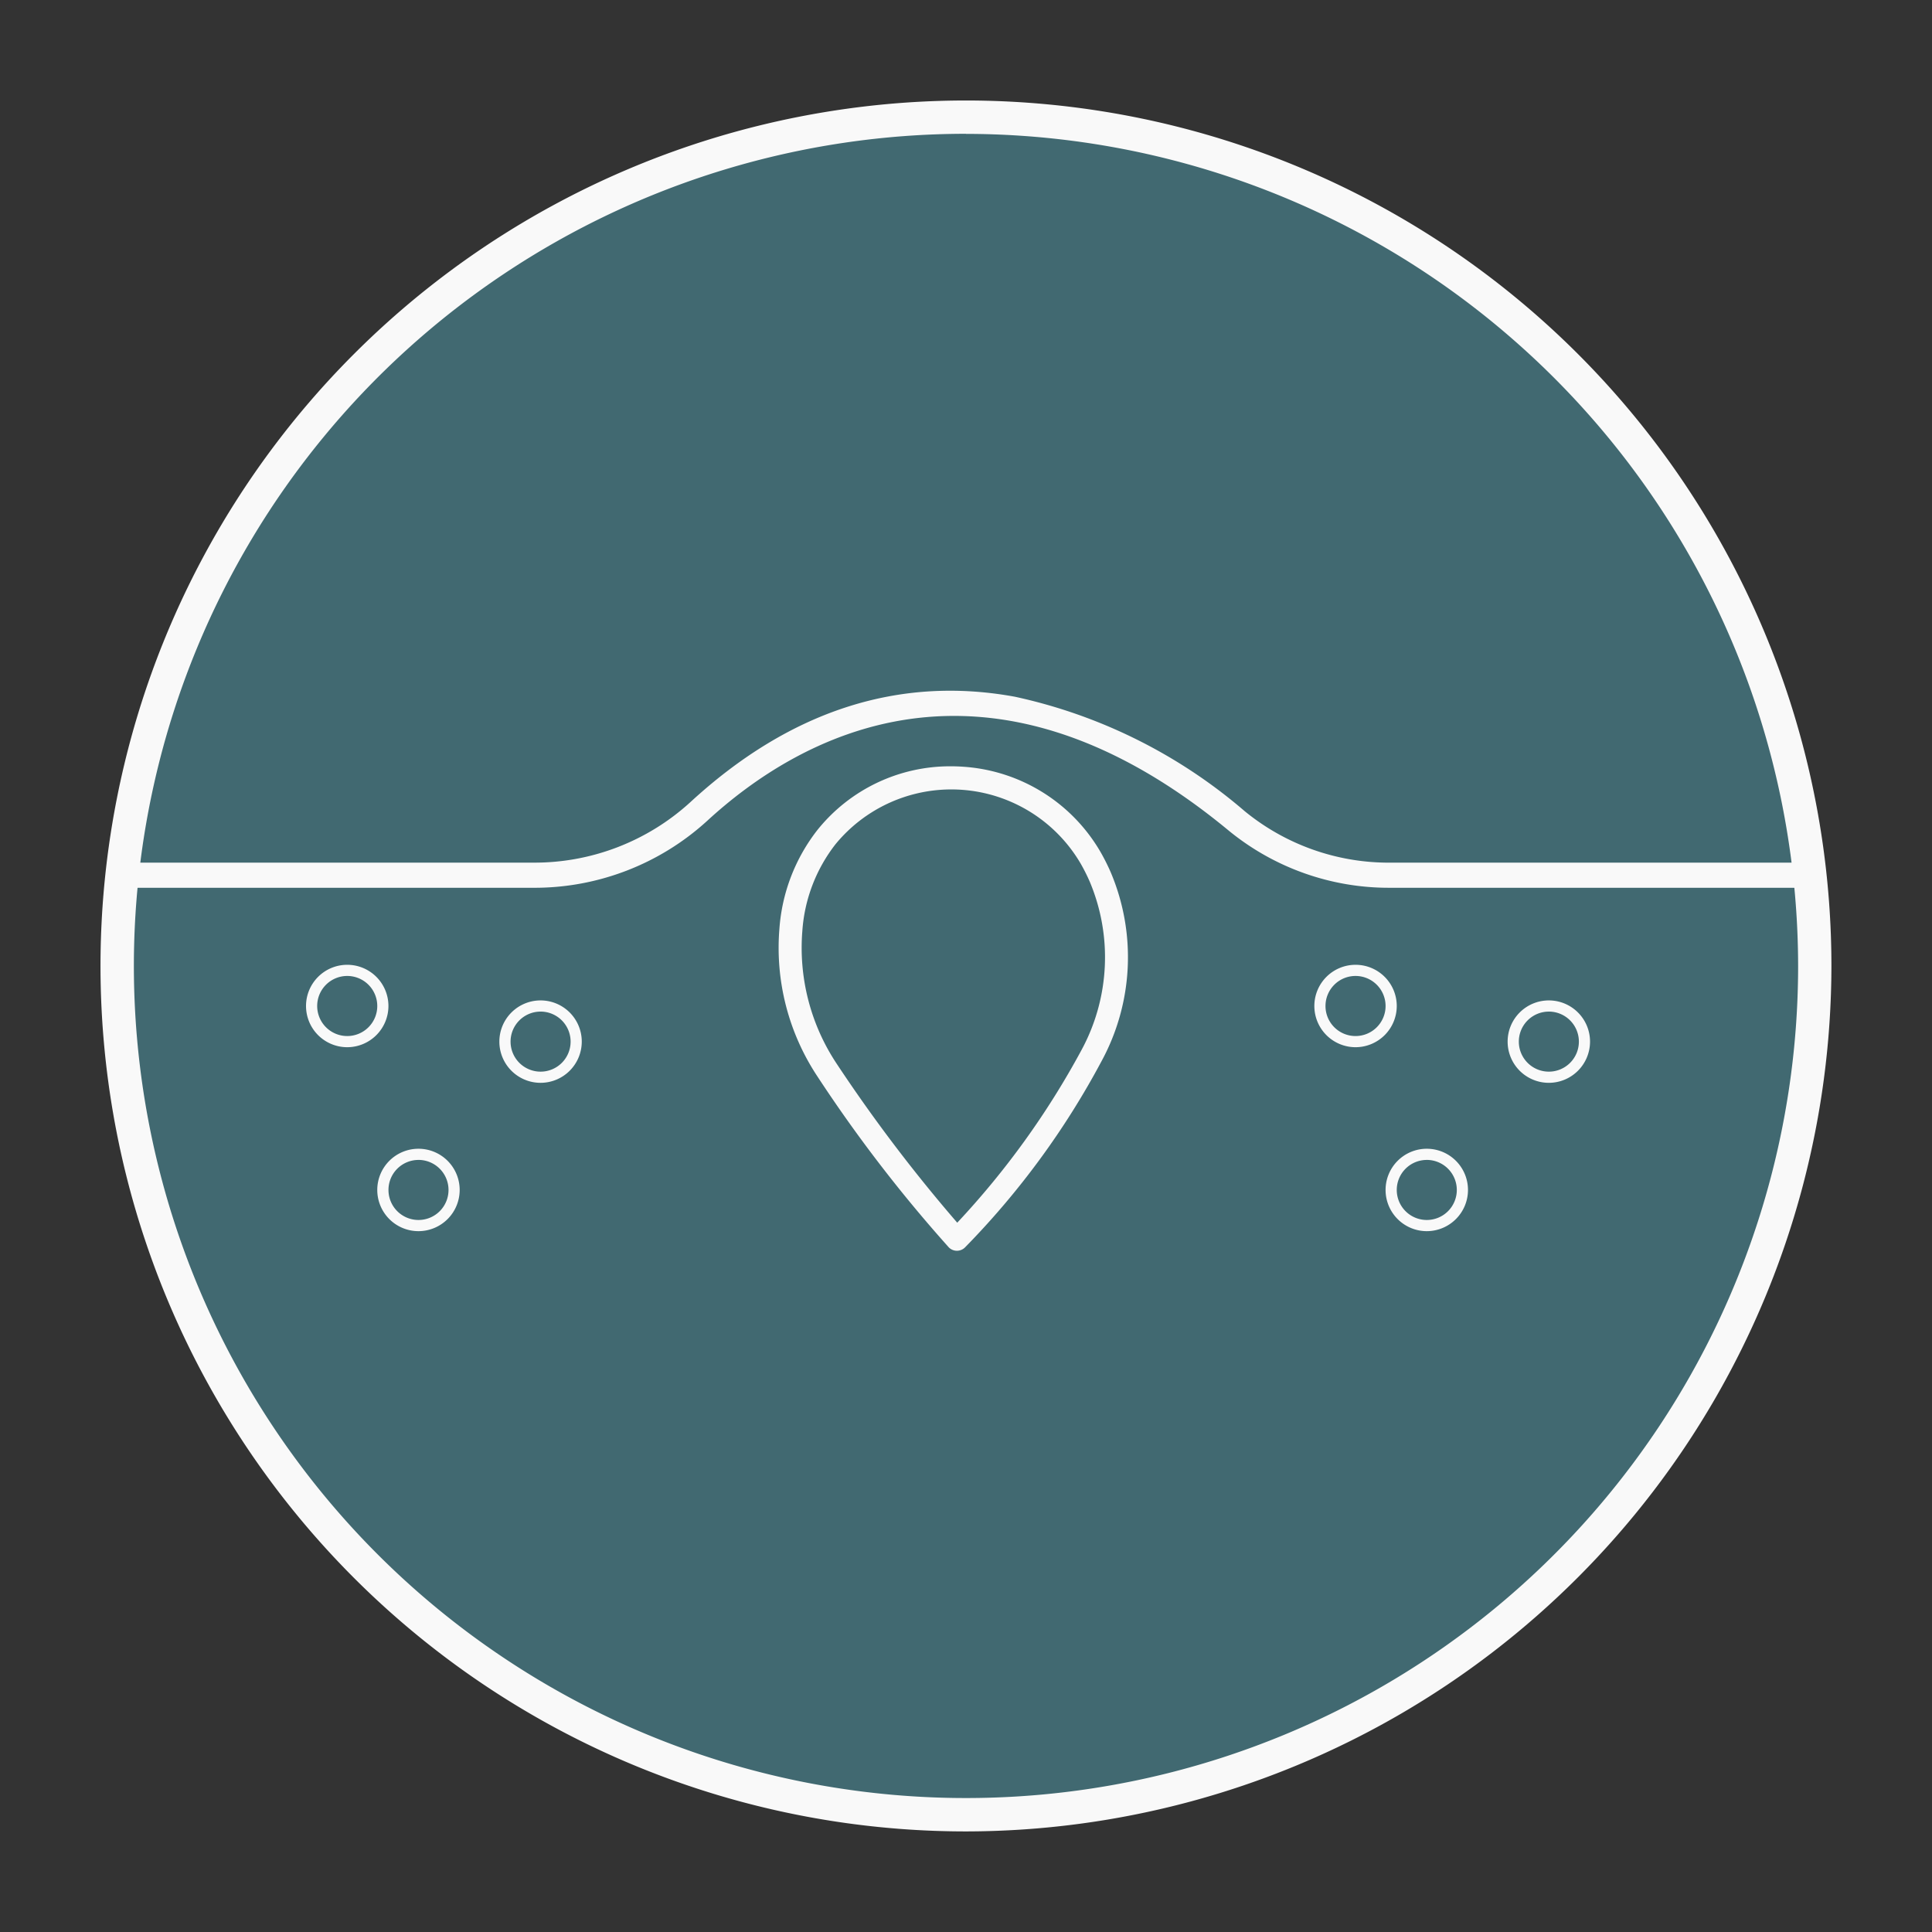 <svg viewBox="0 0 98 98" height="98" width="98" xmlns:xlink="http://www.w3.org/1999/xlink" xmlns="http://www.w3.org/2000/svg">
  <rect x="0" y="0" width="98" height="98" fill="#333333" stroke="none"/>
  <defs>
    <clipPath id="clip-path">
      <rect stroke-width="1" stroke="#707070" fill="#416971" transform="translate(595 782)" height="98" width="98" data-name="Rectangle 49" id="Rectangle_49"></rect>
    </clipPath>
  </defs>
  <g clip-path="url(#clip-path)" transform="translate(-595 -782)" id="icon_concerns_acne">
    <g transform="translate(644 831)" id="icon_16_acne">
      <g transform="translate(-43.902 -43.902)" data-name="Group 197" id="Group_197">
        <g transform="translate(0.809 0.809)" data-name="White Fill" id="White_Fill">
          <circle fill="#416971" r="43.093" cy="43.093" cx="43.093" data-name="Ellipse 41" id="Ellipse_41"></circle>
        </g>
        <g id="Outline">
          <g data-name="Group 195" id="Group_195">
            <path fill="#f9f9f9" d="M43.9,87.8A43.9,43.9,0,1,1,87.8,43.9,43.951,43.951,0,0,1,43.9,87.8Zm0-86.111A42.209,42.209,0,1,0,86.111,43.9,42.256,42.256,0,0,0,43.9,1.693Z" data-name="Path 764" id="Path_764"></path>
          </g>
        </g>
        <g transform="translate(0.419 29.94)" id="Icon">
          <path fill="#f9f9f9" transform="translate(-1.481 -105.706)" d="M87.209,115.7H66.446a12.811,12.811,0,0,1-8.156-2.9c-12.375-10.233-21.883-4.7-26.449-.5A12.991,12.991,0,0,1,23,115.7H2.118a.637.637,0,1,1,0-1.275H23a11.721,11.721,0,0,0,7.978-3.064c5.025-4.63,10.561-6.431,16.459-5.353A26.46,26.46,0,0,1,59.1,111.814a11.533,11.533,0,0,0,7.343,2.612H87.209a.637.637,0,0,1,0,1.275Z" data-name="Path 765" id="Path_765"></path>
          <g transform="translate(33.982 3.832)" data-name="Group 196" id="Group_196">
            <path fill="#f9f9f9" transform="translate(-121.584 -119.361)" d="M130.33,119.411c.226,0,.453.009.681.026a8.665,8.665,0,0,1,6.865,4.3,10.44,10.44,0,0,1,.521,1.038,11,11,0,0,1-.47,9.516A41.085,41.085,0,0,1,131,143.733a.532.532,0,0,1-.742,0,72.981,72.981,0,0,1-6.674-8.685,11.749,11.749,0,0,1-1.911-7.427,9.147,9.147,0,0,1,1.918-5A8.612,8.612,0,0,1,130.33,119.411Zm.31,23.174a42.006,42.006,0,0,0,6.348-8.8,9.928,9.928,0,0,0,.431-8.586,9.235,9.235,0,0,0-.467-.93,7.647,7.647,0,0,0-12.524-.984,8.1,8.1,0,0,0-1.688,4.429,10.674,10.674,0,0,0,1.742,6.748A78.4,78.4,0,0,0,130.639,142.585Z" data-name="Path 766" id="Path_766"></path>
            <path fill="#f9f9f9" transform="translate(-121.458 -119.235)" d="M130.2,119.235c.222,0,.452.009.685.027a8.715,8.715,0,0,1,6.9,4.324,10.557,10.557,0,0,1,.523,1.044,11.051,11.051,0,0,1-.472,9.559,41.07,41.07,0,0,1-6.932,9.455.58.58,0,0,1-.811,0,73,73,0,0,1-6.681-8.693,11.8,11.8,0,0,1-1.919-7.459,9.2,9.2,0,0,1,1.929-5.026A8.624,8.624,0,0,1,130.2,119.235Zm.306,24.471a.48.48,0,0,0,.334-.135,40.97,40.97,0,0,0,6.913-9.43,10.952,10.952,0,0,0,.468-9.473,10.473,10.473,0,0,0-.518-1.034,8.616,8.616,0,0,0-6.826-4.274c-.23-.017-.458-.026-.677-.026a8.524,8.524,0,0,0-6.7,3.188A9.1,9.1,0,0,0,121.6,127.5a11.7,11.7,0,0,0,1.9,7.4,72.886,72.886,0,0,0,6.667,8.676A.484.484,0,0,0,130.51,143.706Zm-.3-23.4q.3,0,.6.023a7.649,7.649,0,0,1,6.062,3.793,9.388,9.388,0,0,1,.469.936,9.976,9.976,0,0,1-.433,8.63,41.859,41.859,0,0,1-6.356,8.81l-.037.038-.036-.039a78.91,78.91,0,0,1-6.163-8.13,10.727,10.727,0,0,1-1.75-6.78,8.149,8.149,0,0,1,1.7-4.455A7.6,7.6,0,0,1,130.209,120.3Zm.305,22.084a41.816,41.816,0,0,0,6.3-8.75,9.879,9.879,0,0,0,.429-8.543,9.271,9.271,0,0,0-.464-.925,7.6,7.6,0,0,0-12.441-.978,8.05,8.05,0,0,0-1.678,4.4,10.625,10.625,0,0,0,1.734,6.716A79.272,79.272,0,0,0,130.515,142.386Z" data-name="Path 767" id="Path_767"></path>
          </g>
          <path fill="#f9f9f9" transform="translate(-51.623 -145.456)" d="M73.526,165.344a2.09,2.09,0,1,1,2.09-2.09A2.092,2.092,0,0,1,73.526,165.344Zm0-3.613a1.523,1.523,0,1,0,1.524,1.524A1.525,1.525,0,0,0,73.526,161.73Z" data-name="Path 768" id="Path_768"></path>
          <path fill="#f9f9f9" transform="translate(-26.804 -140.884)" d="M38.9,158.965a2.09,2.09,0,1,1,2.09-2.09A2.092,2.092,0,0,1,38.9,158.965Zm0-3.614a1.524,1.524,0,1,0,1.524,1.524A1.525,1.525,0,0,0,38.9,155.351Z" data-name="Path 769" id="Path_769"></path>
          <path fill="#f9f9f9" transform="translate(-35.947 -164.496)" d="M51.657,191.908a2.09,2.09,0,1,1,2.09-2.09A2.092,2.092,0,0,1,51.657,191.908Zm0-3.613a1.523,1.523,0,1,0,1.524,1.523A1.525,1.525,0,0,0,51.657,188.294Z" data-name="Path 770" id="Path_770"></path>
          <path fill="#f9f9f9" transform="translate(-181.053 -145.456)" d="M254.1,165.344a2.09,2.09,0,1,1,2.09-2.09A2.092,2.092,0,0,1,254.1,165.344Zm0-3.613a1.523,1.523,0,1,0,1.524,1.524A1.525,1.525,0,0,0,254.1,161.73Z" data-name="Path 771" id="Path_771"></path>
          <path fill="#f9f9f9" transform="translate(-156.234 -140.884)" d="M219.477,158.965a2.09,2.09,0,1,1,2.09-2.09A2.092,2.092,0,0,1,219.477,158.965Zm0-3.614A1.524,1.524,0,1,0,221,156.875,1.525,1.525,0,0,0,219.477,155.351Z" data-name="Path 772" id="Path_772"></path>
          <path fill="#f9f9f9" transform="translate(-165.379 -164.496)" d="M232.235,191.908a2.09,2.09,0,1,1,2.09-2.09A2.092,2.092,0,0,1,232.235,191.908Zm0-3.613a1.523,1.523,0,1,0,1.523,1.523A1.525,1.525,0,0,0,232.235,188.294Z" data-name="Path 773" id="Path_773"></path>
        </g>
      </g>
    </g>
  </g>
</svg>

